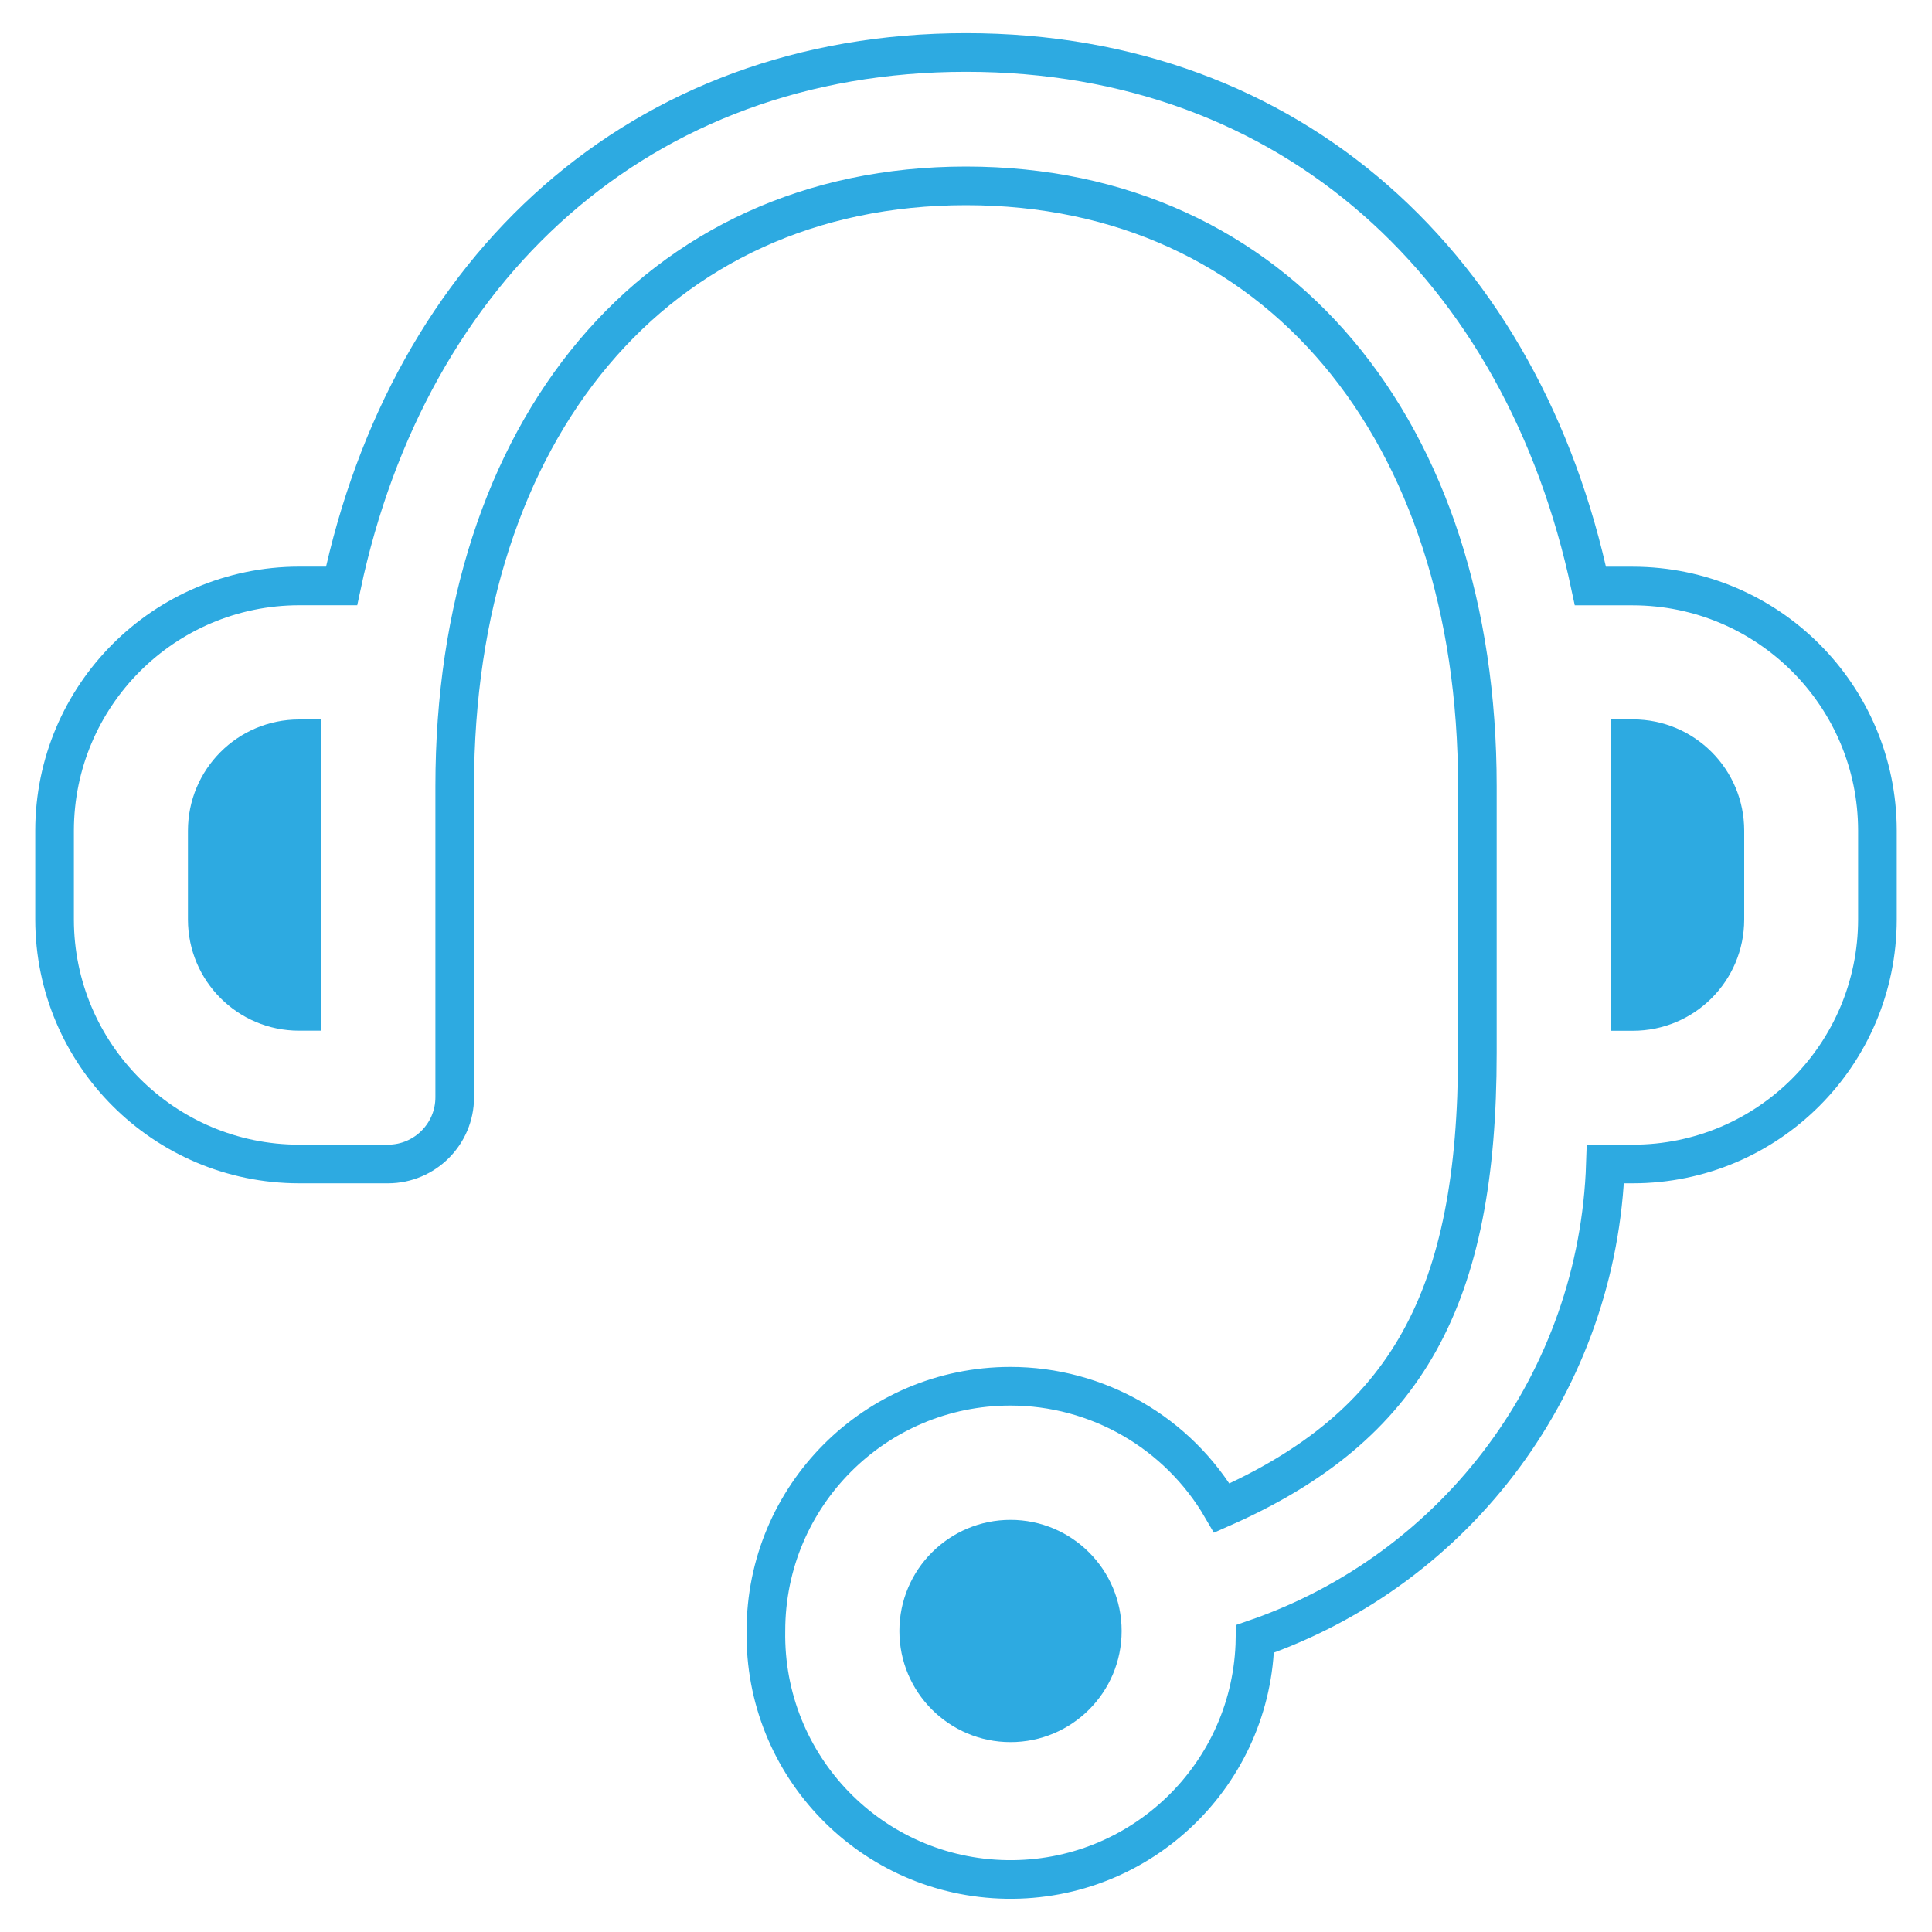 <?xml version="1.0" encoding="UTF-8"?>
<svg id="Medical_Billing" data-name="Medical Billing" xmlns="http://www.w3.org/2000/svg" viewBox="0 0 250 250">
  <defs>
    <style>
      .cls-1 {
        fill: #2daae1;
        stroke-width: 0px;
      }

      .cls-2 {
        fill: none;
        stroke: #2daae1;
        stroke-miterlimit: 10;
        stroke-width: 5px;
      }
    </style>
  </defs>
  <g id="Support">
    <path class="cls-2" d="M99.11,211.05c-.02-17.47,14.13-31.65,31.6-31.67,11.29-.01,21.73,6,27.4,15.76,24.05-10.61,33.06-27.26,33.06-58.9v-34.52c0-45.94-25.9-77.67-66.17-77.67S58.84,55.8,58.84,101.72v40.27c0,4.76-3.87,8.62-8.63,8.63h-11.51c-17.46-.02-31.62-14.17-31.64-31.63v-11.51c.02-17.47,14.17-31.63,31.64-31.66h5.5C52.91,34.74,82.73,6.79,125.01,6.79s72.08,27.95,80.79,69.04h5.5c17.47.03,31.62,14.18,31.64,31.64v11.51c-.02,17.47-14.18,31.63-31.64,31.64h-3.56c-.91,27.9-18.95,52.35-45.34,61.45-.28,17.48-14.68,31.42-32.16,31.13-17.48-.28-31.42-14.68-31.13-32.16h0Z"/>
    <path class="cls-1" d="M116.38,211.05c0,7.94,6.44,14.38,14.38,14.38s14.38-6.44,14.38-14.38-6.44-14.38-14.38-14.38c-7.94,0-14.38,6.44-14.38,14.38Z"/>
    <path class="cls-1" d="M208.43,133.38h2.87c7.95,0,14.39-6.44,14.4-14.38v-11.51c0-7.95-6.44-14.39-14.38-14.4h-2.88v40.29Z"/>
    <path class="cls-1" d="M24.32,107.49v11.51c.01,7.94,6.45,14.37,14.38,14.37h2.88v-40.27h-2.88c-7.95,0-14.38,6.45-14.38,14.4h0Z"/>
  </g>
</svg>